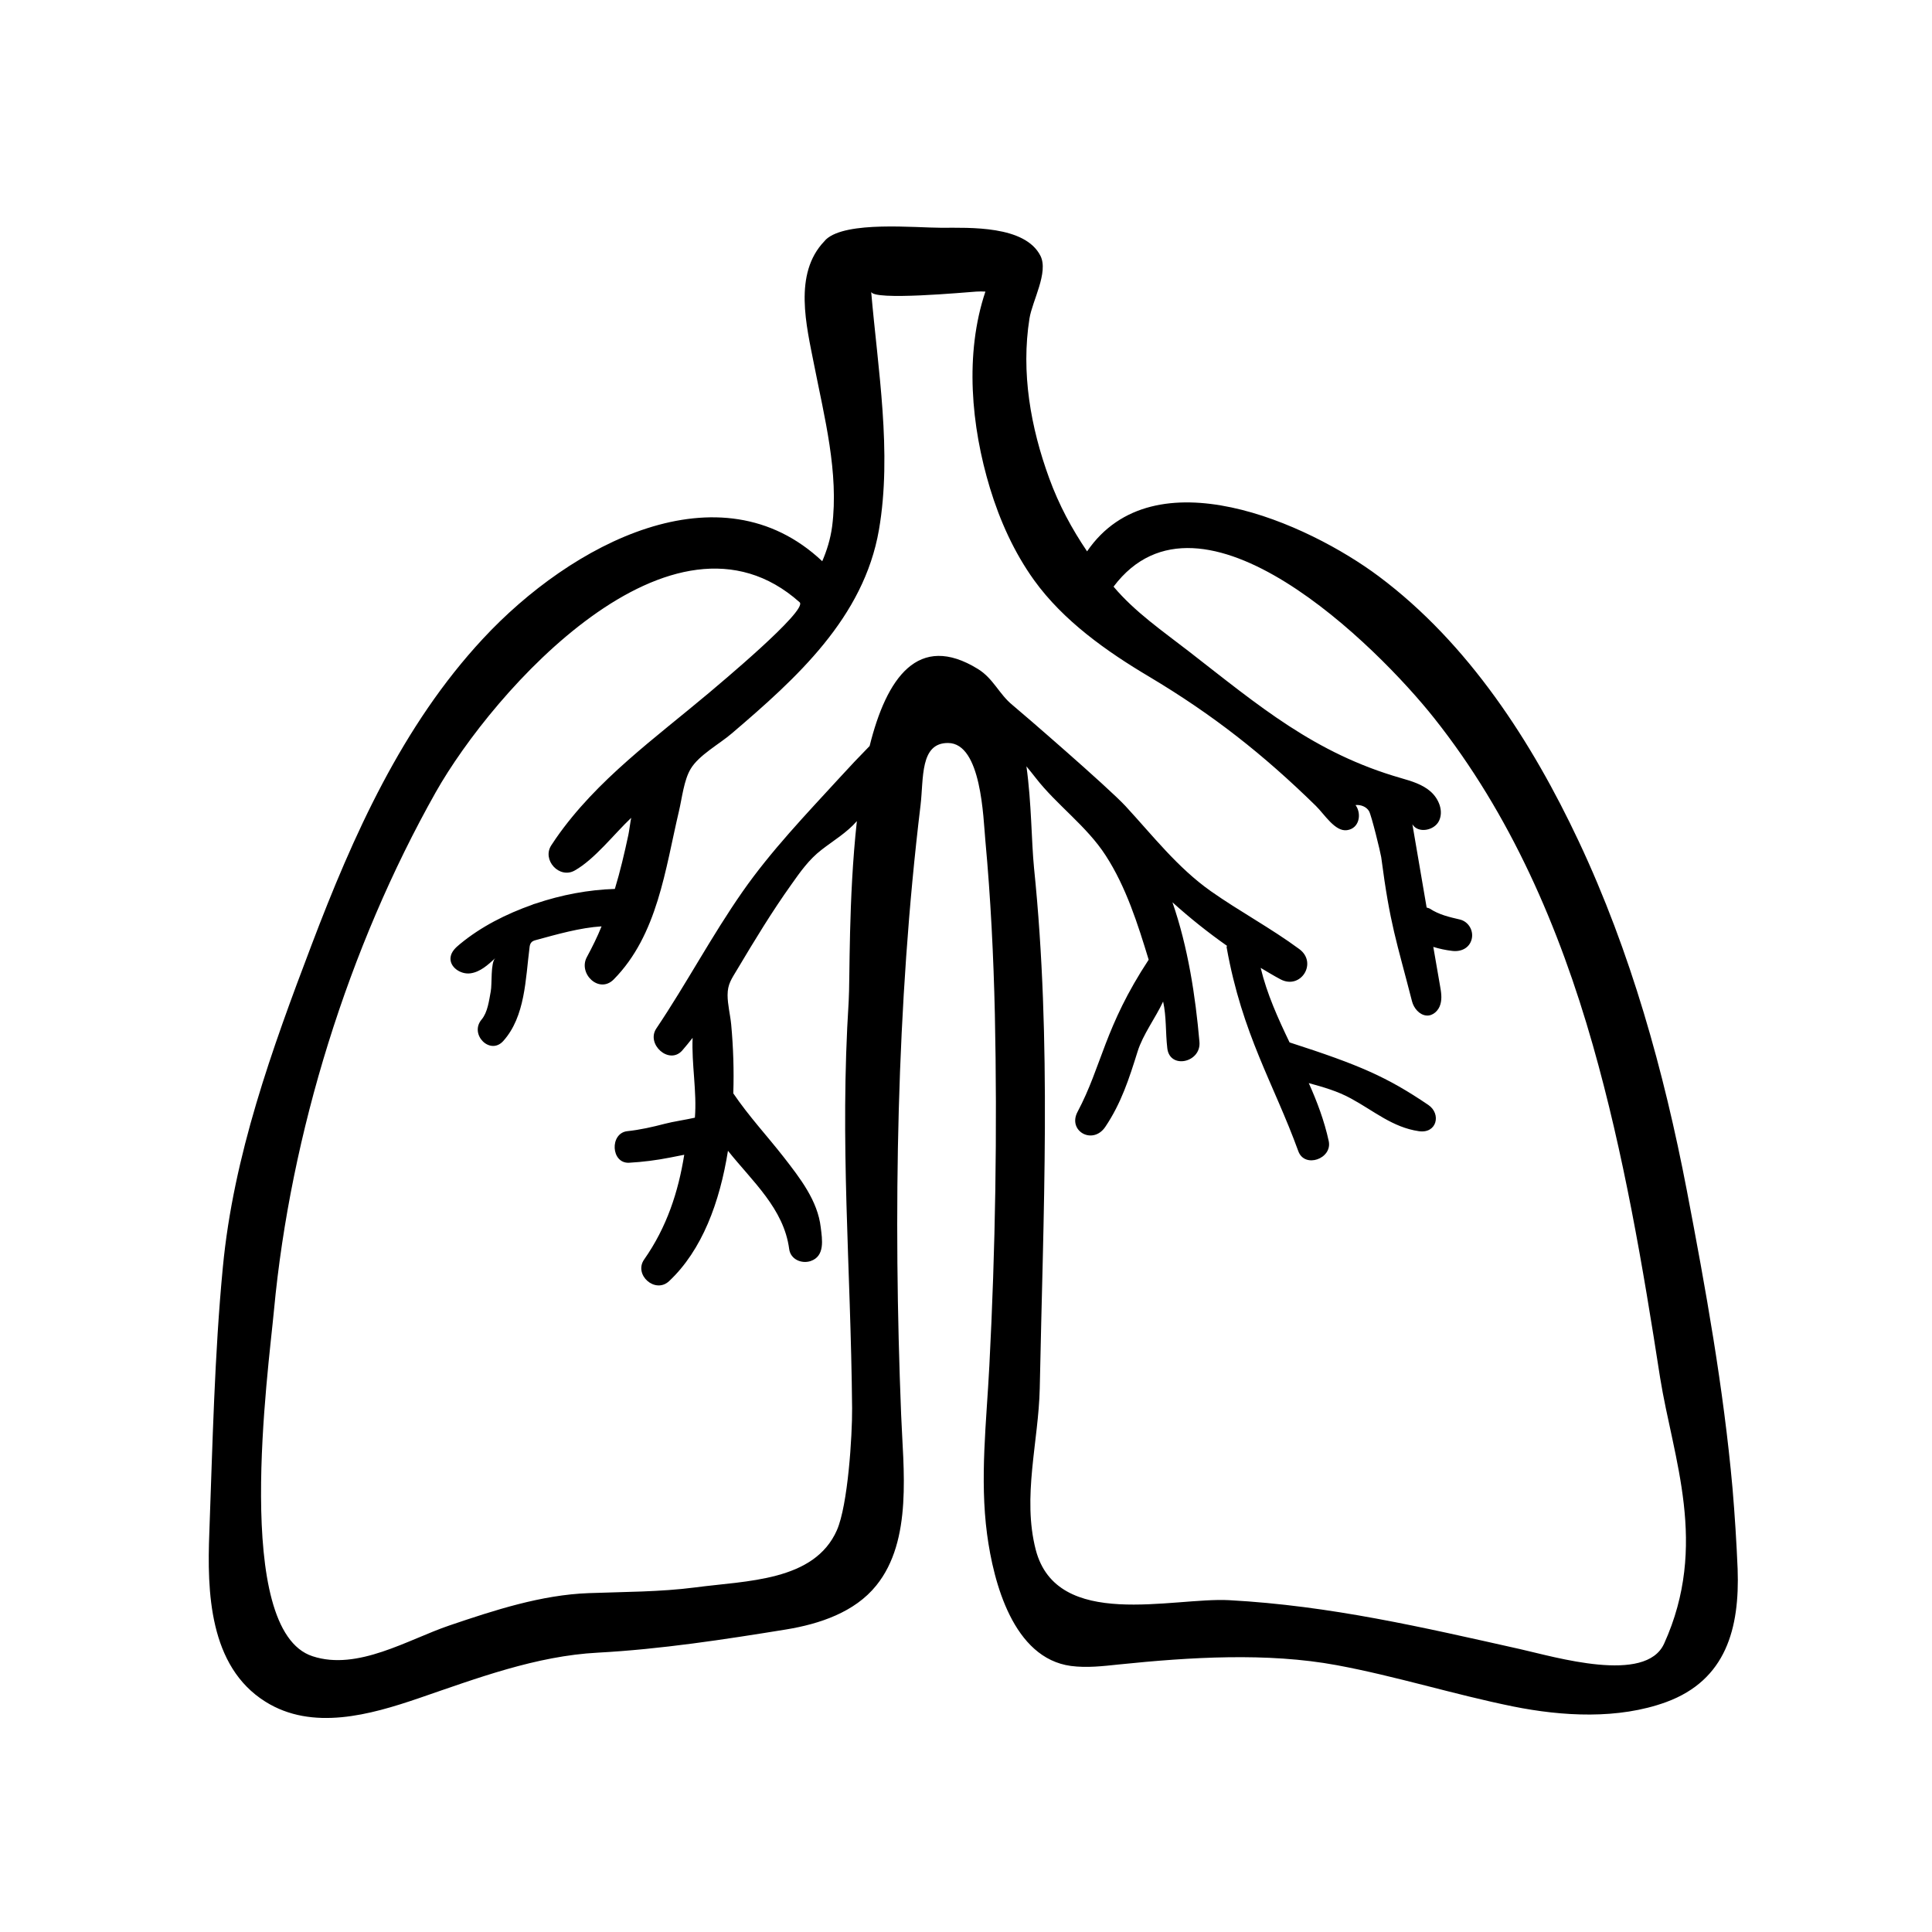 <?xml version="1.0" encoding="UTF-8"?>
<!-- Uploaded to: SVG Repo, www.svgrepo.com, Generator: SVG Repo Mixer Tools -->
<svg fill="#000000" width="800px" height="800px" version="1.1" viewBox="144 144 512 512" xmlns="http://www.w3.org/2000/svg">
 <path d="m603.13 538.34c-2.367-26.449-7.106-52.75-12.09-78.797-6.098-31.738-14.863-63.277-28.668-92.602-12.344-26.25-29.172-52.395-52.949-70.18-18.793-14.055-59.652-32.496-77.336-6.648-4.031-5.945-7.457-12.293-10.027-19.348-4.938-13.504-7.508-28.062-5.238-42.371 0.754-4.684 5.09-12.191 2.922-16.574-4.082-8.113-18.793-7.457-26.25-7.457-6.902 0-25.191-1.863-30.582 3.074-0.152 0.152-0.301 0.352-0.453 0.504-8.262 8.613-4.734 22.418-2.719 32.695 2.719 13.855 6.602 28.668 4.785 42.875-0.453 3.375-1.41 6.398-2.621 9.219-27.105-25.543-66.555-4.637-89.93 20.555-21.363 22.973-34.41 52.145-45.395 81.113-10.531 27.711-20.707 55.82-23.527 85.496-2.215 23.176-2.719 46.953-3.578 70.281-0.605 15.566-0.102 35.418 14.863 44.789 12.445 7.809 27.762 3.477 40.605-0.906 15.418-5.289 31.137-11.234 47.508-12.09 16.676-0.906 33.453-3.477 49.879-6.144 8.918-1.461 18.188-4.586 23.879-11.637 9.723-11.992 7.152-31.035 6.602-45.344-2.117-53.102-1.258-108.52 5.141-161.42 0.855-7.152-0.203-16.574 7.305-16.523 8.867 0.051 9.32 19.949 9.875 25.844 1.41 15.266 2.168 30.633 2.519 45.996 0.656 30.984 0.152 62.27-1.461 93.203-0.754 14.812-2.57 29.824-0.605 44.637 1.715 12.848 6.953 32.848 22.219 34.914 4.231 0.555 8.516 0.051 12.797-0.402 18.641-1.914 39.195-3.223 57.688 0.203 15.719 2.922 31.035 7.758 46.703 10.934 13.047 2.621 27.859 3.477 40.559-1.16 15.922-5.844 19.496-19.598 18.941-35.266-0.301-7.152-0.754-14.305-1.359-21.461zm-18.137 41.262c-4.887 10.73-28.816 3.527-38.238 1.41-25.695-5.742-50.129-11.488-77.031-12.949-14.965-0.805-45.645 8.113-51.238-13.352-3.629-14.008 0.754-28.719 1.059-42.773 0.906-46.199 3.223-91.742-1.512-137.89-0.707-7.106-0.656-17.23-2.016-26.953 0.855 1.008 1.664 2.066 2.469 3.074 5.543 7.152 13.504 12.746 18.539 20.555 5.391 8.312 8.516 18.188 11.387 27.609-11.738 17.836-12.395 28.164-18.844 40.305-2.719 5.09 4.031 8.918 7.356 3.981 4.231-6.297 6.297-12.746 8.566-20 1.41-4.484 4.734-8.867 6.75-13.199 0.906 4.133 0.605 8.062 1.109 12.395 0.656 5.644 9.02 3.777 8.516-1.715-1.059-12.141-3.023-25.039-7.152-36.98 4.586 4.133 9.371 7.961 14.461 11.539-0.051 0.152-0.152 0.25-0.102 0.402 4.133 23.125 12.496 36.125 18.992 54.008 1.664 4.637 9.07 2.016 8.062-2.672-1.16-5.34-3.074-10.43-5.289-15.367 3.828 1.059 7.609 2.117 11.184 4.082 6.047 3.273 11.035 7.656 17.984 8.664 4.785 0.707 5.996-4.586 2.519-6.953-10.934-7.406-18.188-10.578-36.777-16.574-3.074-6.398-5.996-12.848-7.656-19.75 1.715 1.008 3.426 2.066 5.238 3.023 5.391 2.871 9.926-4.383 4.988-8.012-7.508-5.543-15.82-9.977-23.477-15.367-8.816-6.246-15.316-14.66-22.57-22.52-4.734-5.09-27.762-24.988-29.977-26.801-3.527-2.871-5.039-7.004-9.117-9.523-15.82-9.773-24.234 2.316-28.719 20.402-2.719 2.769-5.391 5.594-7.961 8.414-8.918 9.723-18.188 19.398-25.746 30.23-8.16 11.688-14.863 24.383-22.824 36.223-2.769 4.133 3.375 9.723 6.852 5.844 0.957-1.109 1.863-2.215 2.769-3.375-0.301 6.953 1.16 14.258 0.605 21.16-2.168 0.504-5.894 1.059-7.961 1.613-3.273 0.855-6.602 1.613-9.977 1.965-4.684 0.555-4.332 8.613 0.504 8.363 3.629-0.203 7.203-0.656 10.781-1.359 1.258-0.25 2.57-0.504 3.828-0.754-1.562 9.773-4.586 19.145-10.629 27.762-2.82 4.031 2.922 9.168 6.602 5.742 8.766-8.211 13.453-20.957 15.617-34.562 6.449 8.113 14.812 15.316 16.223 26.047 0.352 2.719 3.273 3.981 5.691 3.176 3.828-1.309 3.074-5.691 2.672-8.918-0.805-7.055-5.441-13-9.824-18.641-4.535-5.793-9.168-10.73-13.352-16.879 0.203-6.098 0-12.191-0.555-18.238-0.25-2.57-0.957-5.289-0.957-7.809 0-2.922 1.059-4.281 2.621-6.902 4.535-7.609 9.117-15.164 14.258-22.371 2.418-3.426 4.684-6.648 8.012-9.219 3.176-2.469 6.699-4.535 9.371-7.609-2.266 20.605-1.812 41.969-2.168 47.711-2.418 38.137 0.555 69.727 0.906 107.91 0.051 7.254-1.109 25.645-4.031 32.293-5.996 13.602-23.98 13.352-37.535 15.164-9.371 1.211-18.793 1.16-28.215 1.512-12.594 0.453-25.039 4.535-36.93 8.566-10.984 3.727-24.336 12.09-36.273 8.16-21.262-6.902-11.738-75.469-10.227-91.691 4.383-46.805 19.699-96.176 42.875-137.29 15.164-26.852 62.676-80.457 96.43-50.332 2.316 2.066-21.816 22.117-23.93 23.93-14.309 12.043-29.875 23.125-40.656 38.641-0.402 0.605-0.805 1.211-1.211 1.812-2.57 3.879 2.117 9.02 6.195 6.699 5.289-2.973 10.379-9.621 14.965-13.957-0.152 0.605-0.605 3.93-0.754 4.535-1.059 4.938-2.168 9.672-3.578 14.309-6.953 0.203-14.156 1.562-21.008 3.879-0.301 0.102-0.605 0.152-0.855 0.301-6.852 2.418-13.602 5.793-19.246 10.48-1.109 0.906-2.215 1.965-2.418 3.375-0.402 2.621 2.621 4.684 5.238 4.332 2.621-0.352 4.684-2.266 6.602-4.031-1.309 1.211-0.805 6.953-1.211 8.867-0.453 2.418-0.805 5.492-2.418 7.406-3.324 3.93 2.266 9.574 5.742 5.691 5.844-6.5 5.894-16.473 6.953-24.688 0.051-0.555 0.152-1.109 0.555-1.512 0.301-0.301 0.754-0.453 1.16-0.555 5.543-1.512 11.688-3.273 17.383-3.629-1.109 2.769-2.469 5.492-3.879 8.113-2.418 4.383 3.223 9.875 7.106 5.945 11.637-11.789 13.652-29.223 17.281-44.586 0.805-3.375 1.309-8.262 3.125-11.234 2.168-3.629 7.609-6.551 10.883-9.371 17.18-14.66 34.965-30.684 38.996-53.957 3.527-20.453-0.301-42.621-2.066-63.129 0.203 2.519 25.441 0.152 27.859 0 0.855-0.051 1.613-0.051 2.418 0-5.543 16.523-3.777 35.668 1.211 52.094 2.621 8.613 6.398 17.027 11.688 24.383 7.758 10.781 19.246 18.895 30.531 25.594 16.879 10.078 30.18 20.555 44.133 34.207 2.316 2.266 5.09 6.902 8.262 6.449 3.324-0.453 3.93-4.383 2.266-6.648 1.309-0.152 2.871 0.402 3.578 1.613 0.656 1.16 3.023 10.883 3.223 12.191 2.367 18.086 4.031 22.066 8.16 38.188 0.453 1.812 1.965 3.629 3.828 3.777 1.715 0.152 3.223-1.309 3.68-2.922 0.504-1.664 0.203-3.375-0.102-5.09-0.605-3.375-1.16-6.801-1.762-10.176 1.613 0.504 3.273 0.855 4.988 1.059 2.316 0.301 4.586-0.707 5.188-3.125 0.555-2.266-0.855-4.637-3.125-5.188-2.82-0.656-5.492-1.258-7.961-2.871-0.25-0.152-0.555-0.203-0.855-0.301-1.258-7.356-2.519-14.711-3.777-22.066 1.461 2.469 5.793 1.715 7.055-0.906 1.258-2.621-0.051-5.844-2.215-7.758-2.168-1.914-5.039-2.769-7.859-3.578-22.973-6.602-37.633-19.145-56.125-33.504-7.004-5.441-14.309-10.43-20.051-17.23 23.176-30.832 70.078 16.07 84.941 34.812 20.254 25.492 33.199 55.52 42.066 86.656 8.211 28.867 13.25 58.543 17.836 88.168 3.422 21.379 12.941 44.305 1.051 70.5z"/>
</svg>